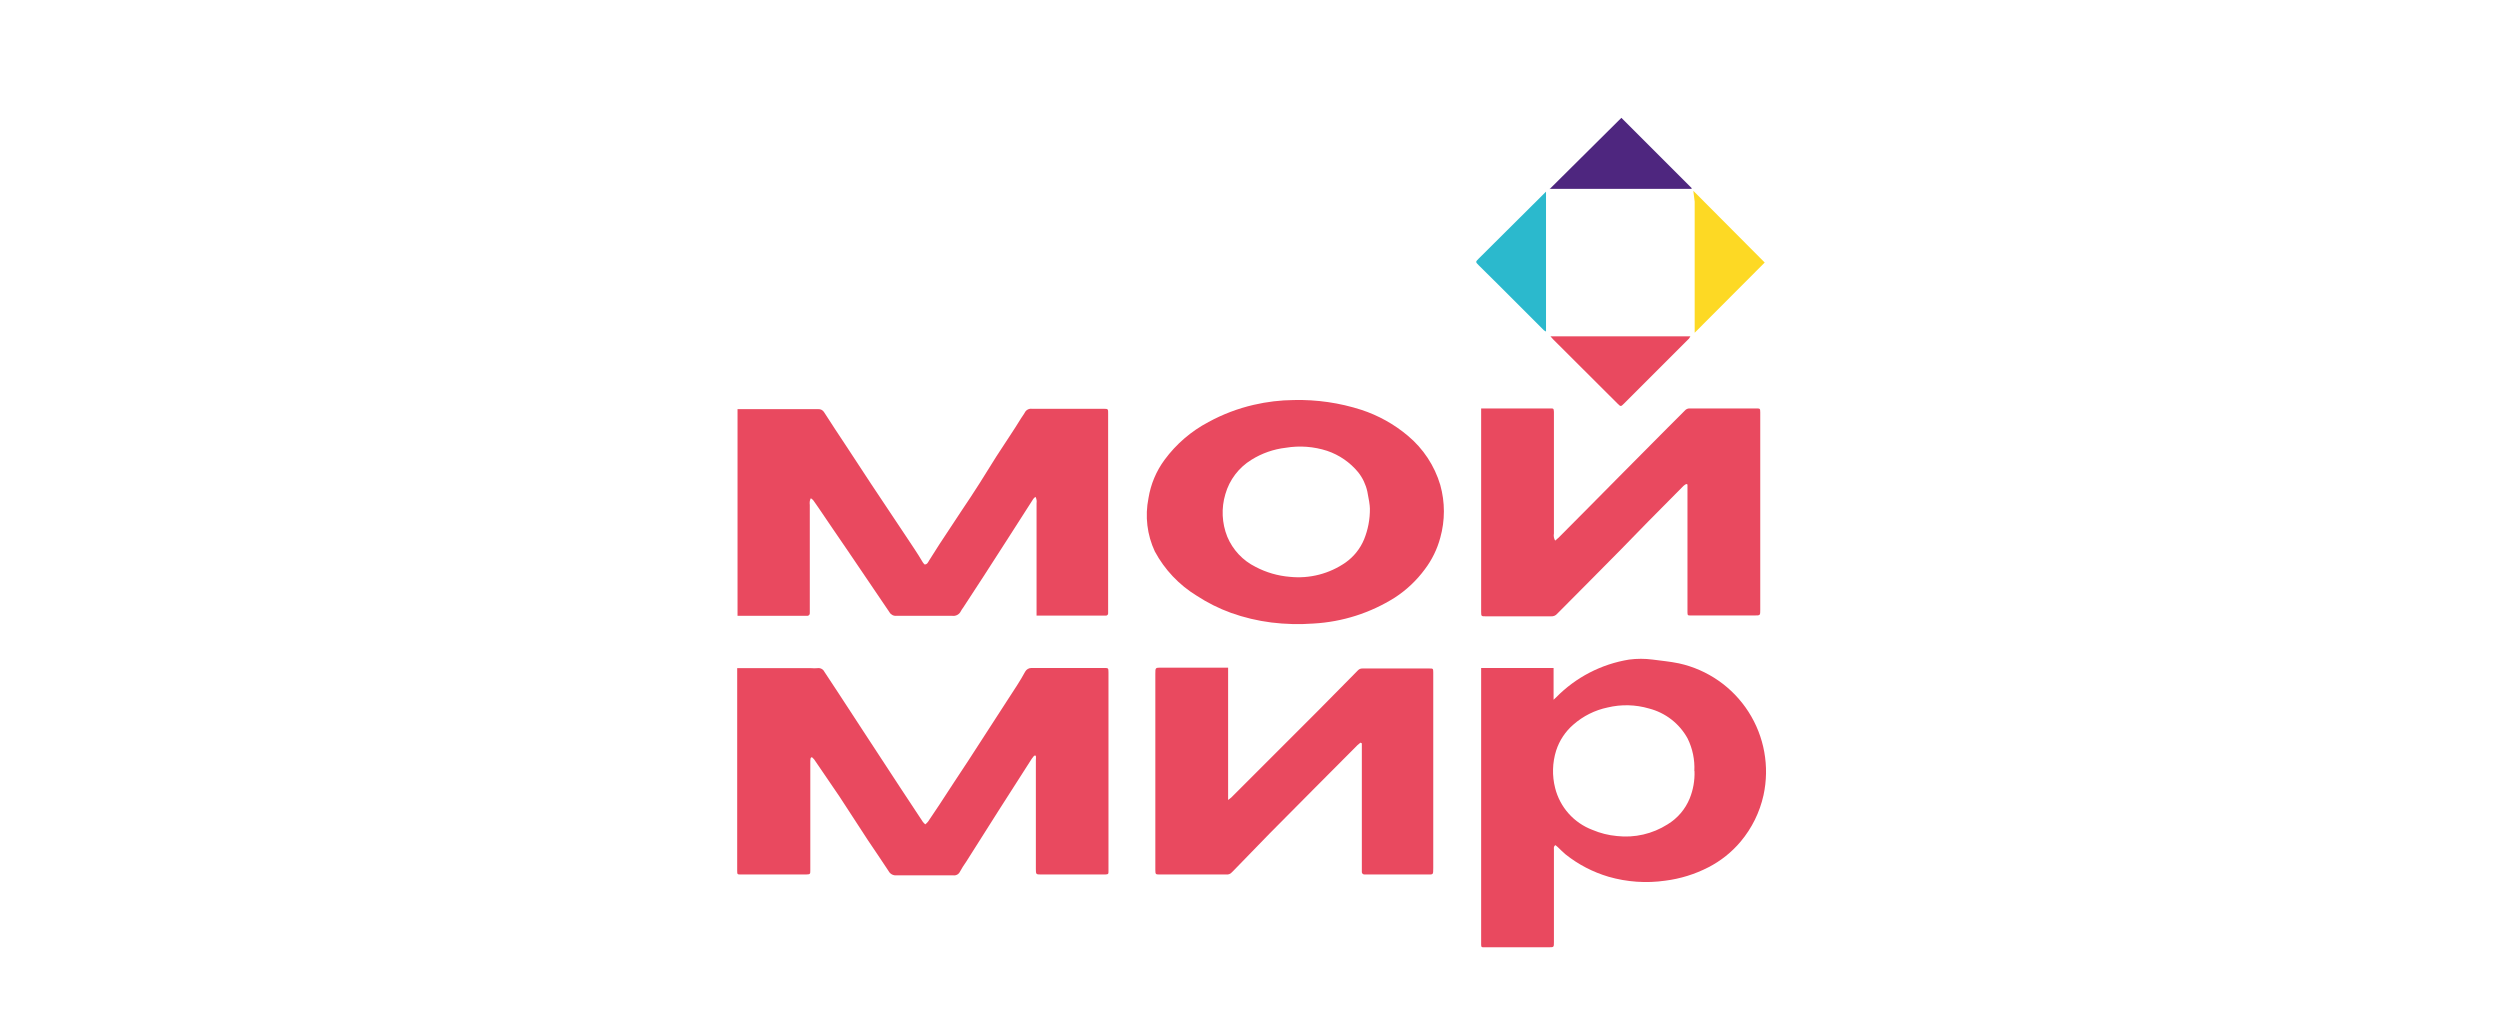 <svg width="284" height="116" viewBox="0 0 284 116" fill="none" xmlns="http://www.w3.org/2000/svg">
<path d="M92.11 56.598C92.054 56.702 92.014 56.814 91.993 56.929C91.973 57.078 91.973 57.229 91.993 57.378V69.644C91.999 69.715 91.979 69.787 91.936 69.844C91.892 69.902 91.83 69.941 91.759 69.956H83.784C83.773 69.865 83.773 69.773 83.784 69.683V46.653V46.477H84.213H92.948C93.086 46.468 93.223 46.498 93.344 46.563C93.465 46.629 93.564 46.728 93.631 46.848C94.45 48.115 95.269 49.383 96.108 50.631L98.974 54.999L102.874 60.849C103.537 61.863 104.2 62.799 104.824 63.871C104.885 63.965 104.957 64.05 105.039 64.125C105.331 64.125 105.429 63.871 105.546 63.676L106.696 61.863L109.27 57.963C110.596 56.013 111.922 53.907 113.17 51.879C114.106 50.416 115.12 48.954 115.998 47.511C116.134 47.277 116.31 47.082 116.427 46.848C116.5 46.709 116.614 46.596 116.753 46.523C116.892 46.45 117.05 46.42 117.207 46.438H125.28C125.923 46.438 125.884 46.438 125.884 47.043V69.663C125.887 69.698 125.882 69.733 125.871 69.766C125.859 69.799 125.841 69.829 125.817 69.855C125.793 69.881 125.764 69.901 125.732 69.915C125.7 69.929 125.666 69.936 125.631 69.936H118.162H117.753C117.744 69.774 117.744 69.611 117.753 69.448V57.163C117.792 56.917 117.751 56.664 117.636 56.442C117.538 56.504 117.452 56.583 117.382 56.676L114.496 61.181L111.747 65.451L109.407 69.039C109.311 69.161 109.226 69.292 109.153 69.429C109.067 69.613 108.923 69.763 108.744 69.858C108.564 69.953 108.359 69.987 108.159 69.956H101.841C101.682 69.973 101.522 69.943 101.38 69.87C101.238 69.797 101.12 69.685 101.041 69.546L96.322 62.584C95.191 60.947 94.079 59.289 92.948 57.632L92.403 56.852C92.318 56.753 92.22 56.667 92.11 56.598Z" fill="#E9495F"/>
<path d="M117.479 85.847L117.206 86.198L113.462 92.048L109.757 97.898C109.494 98.267 109.253 98.651 109.036 99.049C108.968 99.183 108.86 99.293 108.728 99.362C108.595 99.432 108.443 99.459 108.295 99.439C106.754 99.439 105.214 99.439 103.673 99.439C103.069 99.439 102.445 99.439 101.84 99.439C101.659 99.456 101.477 99.418 101.317 99.332C101.158 99.245 101.027 99.112 100.943 98.951C100.183 97.781 99.383 96.631 98.603 95.461L95.366 90.488L92.48 86.257L92.246 86.023C92.032 86.023 92.071 86.296 92.051 86.432V98.834C92.051 99.302 92.051 99.322 91.583 99.341H84.173C83.764 99.341 83.744 99.341 83.744 98.912V75.902H84.349H92.149C92.389 75.922 92.63 75.922 92.87 75.902C93.027 75.878 93.187 75.905 93.328 75.979C93.468 76.052 93.581 76.169 93.65 76.312C94.177 77.131 94.723 77.95 95.269 78.769L98.018 82.981L102.269 89.474L104.843 93.374C104.922 93.476 105.014 93.568 105.116 93.647C105.23 93.553 105.334 93.449 105.428 93.335C105.877 92.672 106.306 92.009 106.735 91.385C107.807 89.747 108.88 88.09 109.972 86.452C111.493 84.112 113.014 81.772 114.515 79.432C115.198 78.379 115.9 77.345 116.465 76.292C116.535 76.168 116.637 76.064 116.76 75.992C116.884 75.92 117.024 75.882 117.167 75.883H125.455C125.884 75.883 125.923 75.883 125.923 76.37V98.971C125.923 99.263 125.923 99.322 125.572 99.341H118.298C117.694 99.341 117.674 99.341 117.674 98.717V86.335C117.695 86.173 117.695 86.009 117.674 85.847H117.479Z" fill="#E9495F"/>
<path d="M168.258 75.884H176.487C176.496 76.053 176.496 76.222 176.487 76.391V78.945C176.477 79.127 176.477 79.31 176.487 79.491L176.779 79.218C179.013 76.94 181.917 75.437 185.067 74.928C185.953 74.811 186.852 74.811 187.738 74.928C188.733 75.065 189.688 75.143 190.722 75.357C193.981 76.072 196.823 78.05 198.626 80.857C200.428 83.665 201.043 87.073 200.335 90.333C199.906 92.271 199.016 94.077 197.742 95.598C196.727 96.808 195.48 97.802 194.076 98.523C192.545 99.312 190.889 99.827 189.181 100.044C187.022 100.355 184.822 100.202 182.727 99.596C180.954 99.072 179.299 98.212 177.852 97.061C177.52 96.788 177.247 96.495 176.955 96.222L176.701 96.008C176.467 96.144 176.526 96.339 176.526 96.515V107.006C176.526 107.61 176.526 107.61 175.941 107.61H168.531C168.336 107.61 168.258 107.61 168.258 107.318V75.884ZM192.477 87.584C192.539 86.311 192.278 85.043 191.716 83.898C191.258 83.059 190.632 82.324 189.877 81.737C189.122 81.15 188.255 80.724 187.329 80.486C185.799 80.038 184.179 79.998 182.629 80.369C181.182 80.671 179.839 81.343 178.729 82.319C177.822 83.103 177.148 84.122 176.779 85.263C176.347 86.642 176.307 88.114 176.662 89.514C176.931 90.59 177.456 91.585 178.193 92.414C178.93 93.242 179.857 93.88 180.894 94.272C181.781 94.65 182.722 94.886 183.682 94.974C185.695 95.202 187.725 94.734 189.435 93.648C190.567 92.962 191.449 91.93 191.95 90.704C192.345 89.726 192.531 88.677 192.496 87.623L192.477 87.584Z" fill="#E9495F"/>
<path d="M154.549 84.365L154.217 84.638L149.44 89.435L144.253 94.661L140.216 98.815L139.924 99.107C139.849 99.192 139.755 99.258 139.65 99.298C139.545 99.339 139.431 99.354 139.319 99.341H131.753C131.285 99.341 131.246 99.341 131.246 98.815V76.526C131.246 75.844 131.246 75.844 131.929 75.844H139.514C139.514 76.039 139.514 76.195 139.514 76.331V90.371C139.503 90.54 139.503 90.71 139.514 90.878L139.865 90.605L143.765 86.705L149.615 80.855L152.794 77.638L154.276 76.136C154.339 76.072 154.415 76.021 154.499 75.987C154.583 75.953 154.673 75.938 154.763 75.941H162.407C162.778 75.941 162.817 75.941 162.817 76.37V98.6C162.817 99.419 162.817 99.341 162.095 99.341H154.997C154.926 99.342 154.857 99.317 154.803 99.27C154.749 99.223 154.714 99.159 154.705 99.088V84.97C154.705 84.794 154.705 84.619 154.705 84.443L154.549 84.365Z" fill="#E9495F"/>
<path d="M191.56 54.98C191.449 55.04 191.344 55.112 191.248 55.194L187.192 59.289L184.111 62.448C181.713 64.866 179.314 67.304 176.896 69.722C176.813 69.821 176.709 69.899 176.59 69.95C176.471 70.001 176.342 70.023 176.214 70.014H168.765C168.277 70.014 168.258 70.014 168.258 69.488V46.848C168.249 46.699 168.249 46.549 168.258 46.4H168.726H176.136C176.467 46.4 176.506 46.4 176.526 46.79V60.596C176.473 60.876 176.521 61.166 176.662 61.415L177.052 61.083C179.353 58.763 181.674 56.442 183.975 54.102L189.454 48.584L191.404 46.634C191.474 46.553 191.561 46.49 191.659 46.45C191.757 46.409 191.864 46.392 191.97 46.4H199.516C199.926 46.4 199.965 46.4 199.965 46.848V69.273C199.965 69.917 199.965 69.917 199.321 69.917H192.048C191.755 69.917 191.697 69.917 191.697 69.566V55.662C191.697 55.448 191.697 55.233 191.697 55.038L191.56 54.98Z" fill="#E9495F"/>
<path d="M147.002 45.444C149.594 45.386 152.178 45.761 154.646 46.556C156.58 47.189 158.375 48.189 159.931 49.5C161.684 50.962 162.966 52.909 163.616 55.097C164.163 57.055 164.163 59.125 163.616 61.083C163.268 62.381 162.672 63.6 161.861 64.671C160.927 65.941 159.771 67.031 158.449 67.889C155.673 69.636 152.5 70.649 149.225 70.833C147.626 70.951 146.02 70.912 144.428 70.716C142.866 70.519 141.329 70.153 139.846 69.624C138.475 69.126 137.167 68.472 135.946 67.674C133.942 66.449 132.299 64.713 131.188 62.643C130.308 60.757 130.055 58.639 130.466 56.598C130.718 55.017 131.347 53.518 132.299 52.23C133.617 50.441 135.324 48.974 137.291 47.94C138.904 47.059 140.629 46.403 142.42 45.99C143.923 45.64 145.459 45.457 147.002 45.444ZM155.621 57.788C155.621 57.378 155.485 56.618 155.329 55.838C155.154 55.041 154.801 54.294 154.295 53.654C153.37 52.528 152.147 51.683 150.766 51.216C149.25 50.724 147.638 50.603 146.066 50.865C144.681 51.024 143.348 51.49 142.166 52.23C140.725 53.113 139.667 54.505 139.202 56.13C138.726 57.72 138.801 59.425 139.417 60.966C140.04 62.461 141.183 63.68 142.634 64.398C143.845 65.035 145.171 65.419 146.534 65.529C148.775 65.76 151.024 65.179 152.872 63.891C153.798 63.232 154.52 62.327 154.958 61.278C155.407 60.17 155.633 58.984 155.621 57.788Z" fill="#E9495F"/>
<path d="M176.019 21.498L184.189 13.386L192.165 21.361C192.165 21.361 192.165 21.361 192.165 21.459H176.019V21.498Z" fill="#4E267F"/>
<path d="M176.135 38.21H192.027L191.871 38.463L186.665 43.67L184.481 45.854C184.13 46.205 184.11 46.205 183.759 45.854L176.447 38.561C176.35 38.437 176.246 38.32 176.135 38.21Z" fill="#E9495F"/>
<path d="M192.359 21.673L200.471 29.824L192.515 37.8C192.515 32.827 192.515 27.874 192.515 22.902L192.359 21.673Z" fill="#FDD924"/>
<path d="M175.628 21.77V37.663C175.537 37.622 175.452 37.57 175.374 37.507L170.168 32.3L167.964 30.116C167.613 29.765 167.613 29.746 167.964 29.395L175.316 22.082L175.628 21.77Z" fill="#2BB9CD"/>
</svg>
